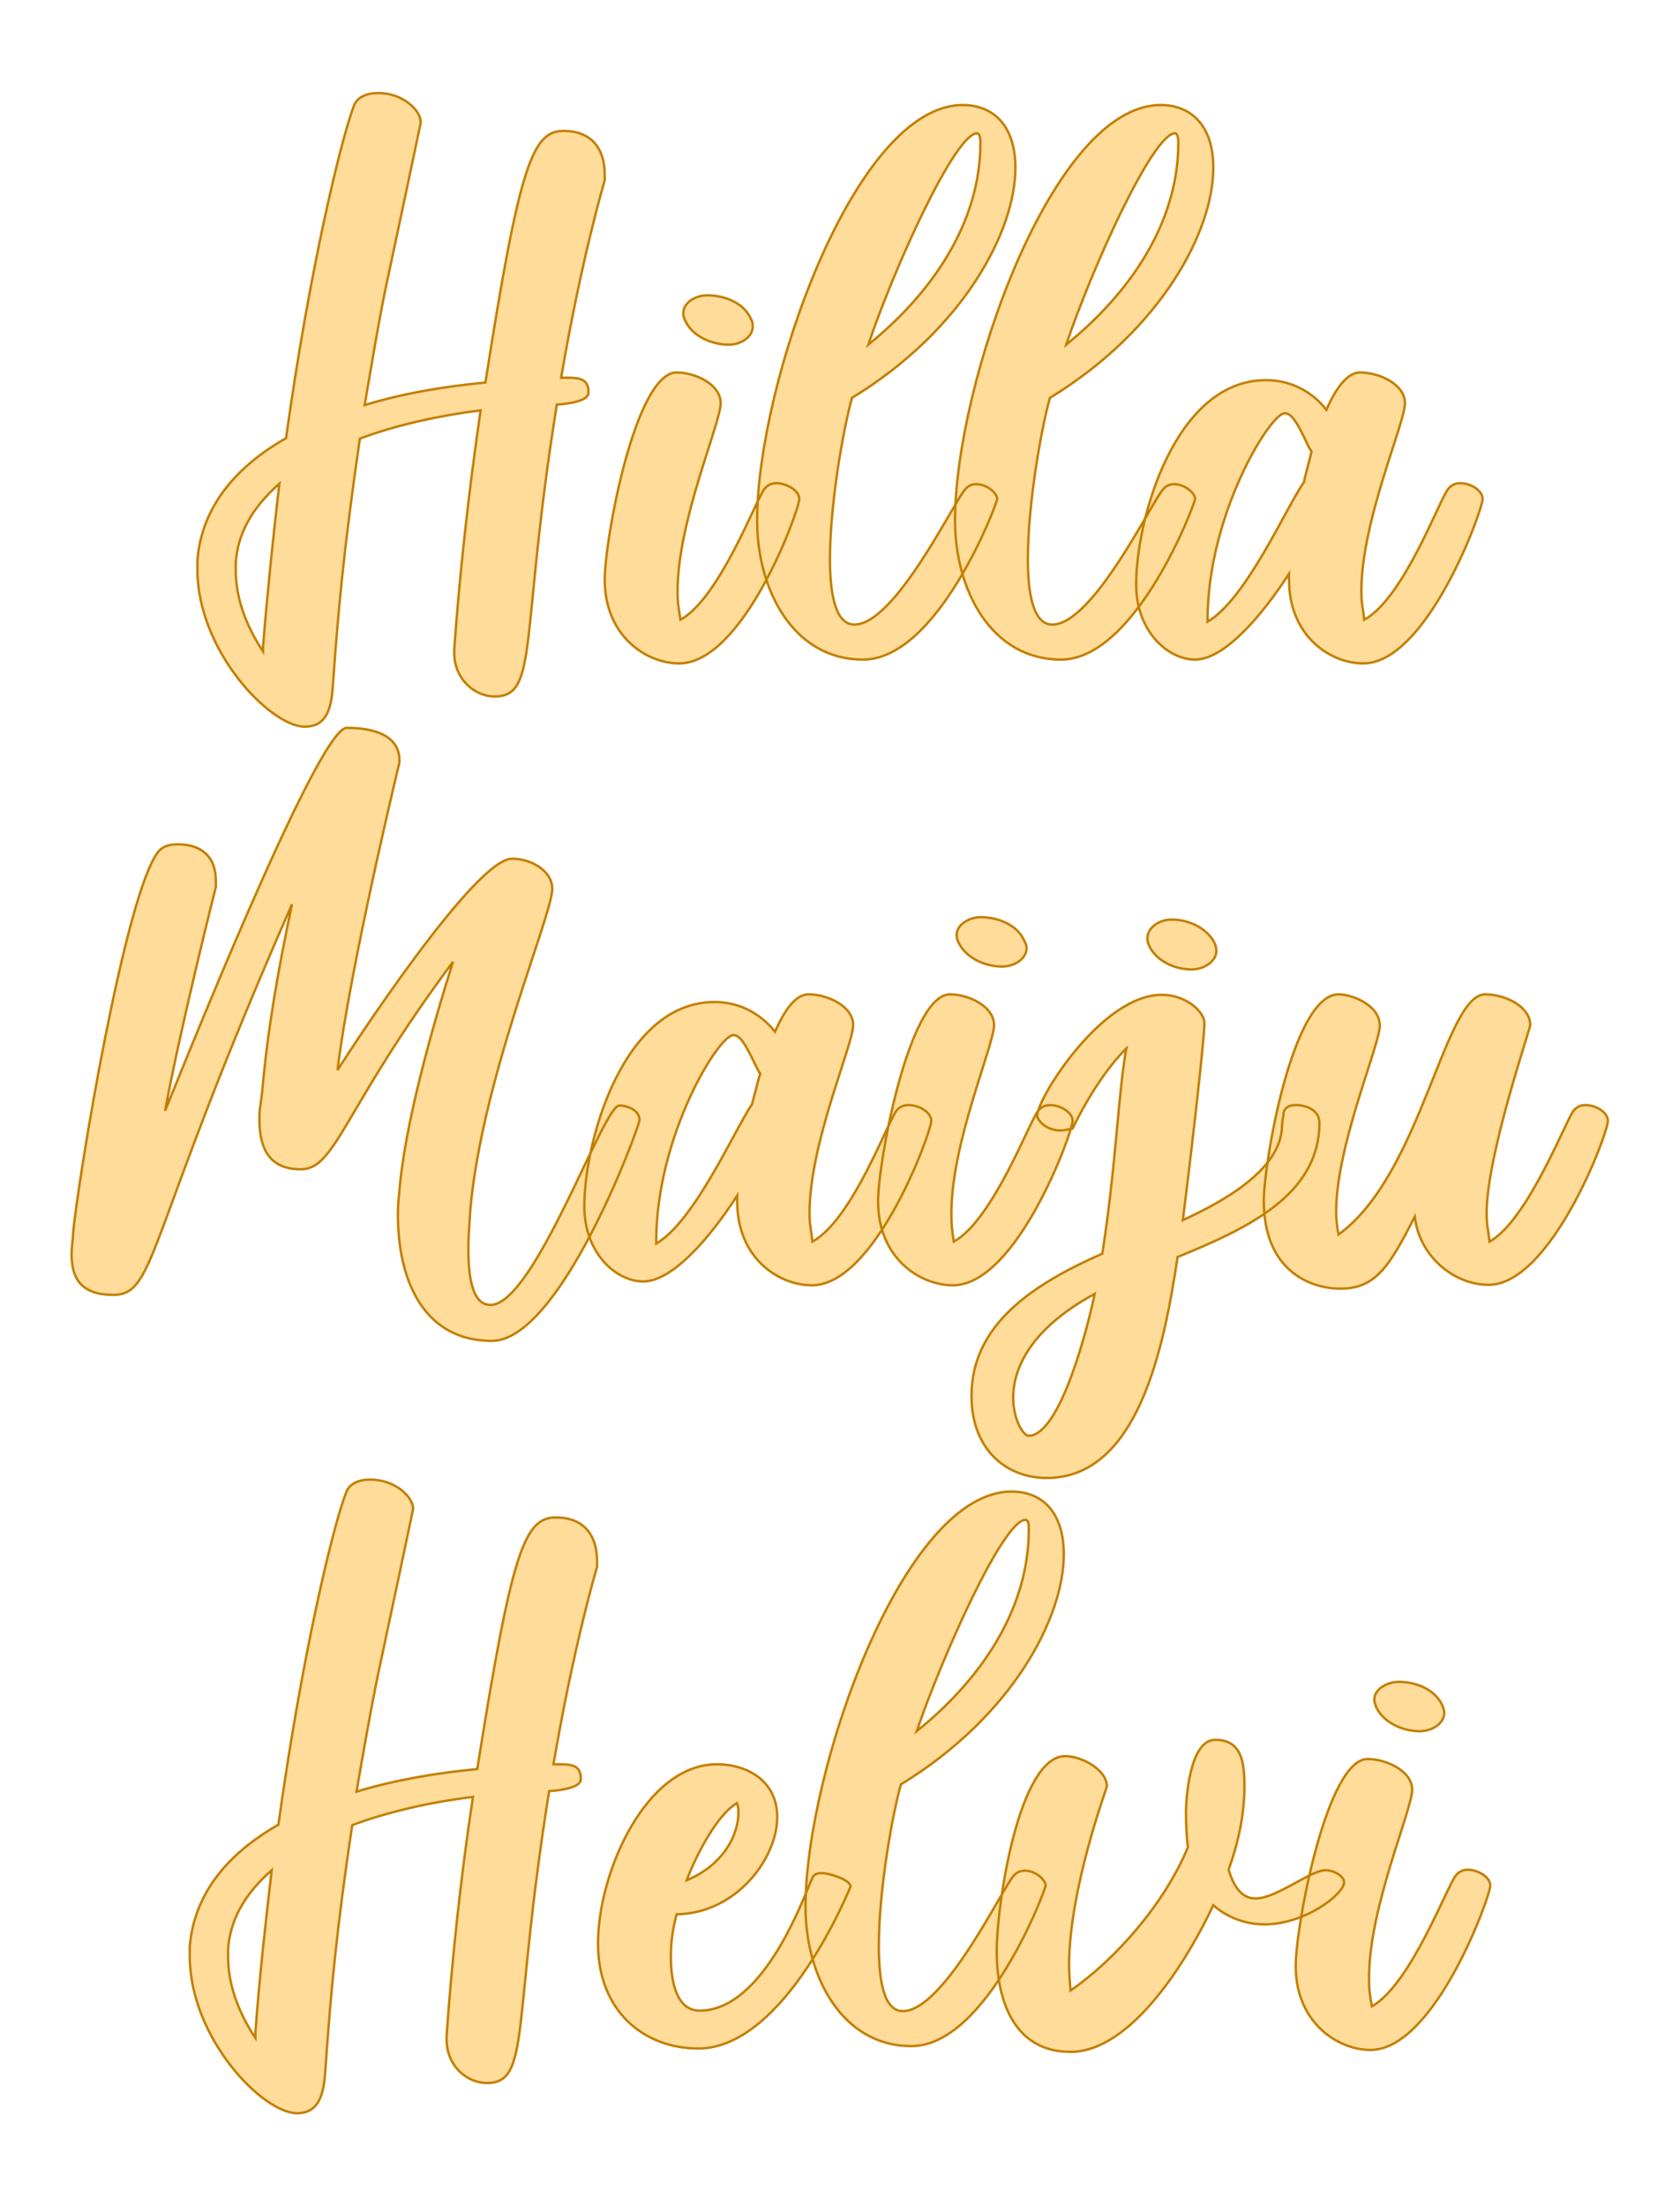 <?xml version="1.0" encoding="UTF-8" standalone="no"?><!DOCTYPE svg PUBLIC "-//W3C//DTD SVG 1.1//EN" "http://www.w3.org/Graphics/SVG/1.1/DTD/svg11.dtd"><svg xmlns="http://www.w3.org/2000/svg" xmlns:xlink="http://www.w3.org/1999/xlink" version="1.1" width="152.362mm" height="200mm" viewBox="356.828 166.523 8.344 10.953" xml:space="preserve">
<desc>Created with Fabric.js 3.4.0</desc>
<defs>
</defs>
<g operation_id="97306605120618496" width="8.344" height="10.953" transform="matrix(1 0 0 1 361 172)" id="2">
<rect style="stroke: rgb(0,0,0); stroke-width: 0; stroke-dasharray: none; stroke-linecap: butt; stroke-dashoffset: 0; stroke-linejoin: miter; stroke-miterlimit: 4; fill: rgb(255,255,255); fill-opacity: 0; fill-rule: nonzero; opacity: 1;" x="-4.172" y="-5.477" rx="1" ry="1" width="8.344" height="10.953"/>
</g>
<g operation_id="97306605095444480" width="26.082" height="15.82" transform="matrix(0.238 0 0 0.238 360.912 168.751)" id="Txt-4">
<filter id="SVGID_0" y="-23.034%" height="146.068%" x="-21.84%" width="143.681%">
	<feGaussianBlur in="SourceAlpha" stdDeviation="0.14"/>
	<feOffset dx="0.2" dy="0.2" result="oBlur"/>
	<feFlood flood-color="rgb(194,127,0)" flood-opacity="1"/>
	<feComposite in2="oBlur" operator="in"/>
	<feMerge>
		<feMergeNode/>
		<feMergeNode in="SourceGraphic"/>
	</feMerge>
</filter>
		
<path d="M-4.88-1.16L-4.88-1.19C-4.88-1.44-5.05-1.48-5.30-1.48L-5.45-1.48C-5.02-4.00-4.54-5.60-4.54-5.60L-4.54-5.71C-4.54-6.33-4.88-6.63-5.40-6.63C-6.05-6.63-6.32-5.91-7.03-1.38C-7.87-1.30-8.73-1.16-9.55-0.91C-9.41-1.71-9.29-2.48-9.11-3.36C-9.01-3.82-8.38-6.79-8.38-6.80L-8.38-6.82C-8.38-7.04-8.73-7.42-9.27-7.42C-9.48-7.42-9.71-7.35-9.78-7.14C-10.04-6.45-10.70-3.75-11.19-0.22C-12.47 0.51-12.97 1.43-13.04 2.33L-13.04 2.52C-13.04 4.23-11.51 5.80-10.80 5.80C-10.32 5.80-10.24 5.38-10.21 4.90C-10.10 3.31-9.97 1.99-9.65-0.21C-8.88-0.50-7.94-0.70-7.13-0.80C-7.38 0.90-7.58 2.73-7.68 4.19L-7.68 4.26C-7.68 4.82-7.24 5.17-6.84 5.17C-5.91 5.17-6.32 3.94-5.54-0.92C-5.54-0.92-4.89-0.95-4.88-1.16ZM-11.33 0.73C-11.46 1.84-11.58 3.01-11.67 4.12L-11.67 4.23C-12.05 3.66-12.24 3.08-12.24 2.54L-12.24 2.38C-12.20 1.79-11.92 1.25-11.33 0.73ZM-0.48 1.05C-0.48 0.87-0.75 0.72-0.96 0.72C-1.06 0.72-1.14 0.76-1.20 0.83C-1.36 1.00-2.13 3.11-2.96 3.57C-3.00 3.29-3.02 3.24-3.02 2.97C-3.02 1.50-2.12-0.53-2.12-0.95C-2.12-1.34-2.65-1.59-3.04-1.59C-3.90-1.59-4.54 1.89-4.54 2.73C-4.54 3.92-3.66 4.48-2.99 4.48C-1.64 4.48-0.48 1.28-0.48 1.05ZM-1.95-2.17C-1.71-2.17-1.45-2.32-1.45-2.56C-1.45-2.60-1.46-2.66-1.49-2.71C-1.64-3.05-2.05-3.20-2.40-3.20C-2.64-3.20-2.90-3.05-2.90-2.83C-2.90-2.77-2.89-2.73-2.86-2.67C-2.71-2.34-2.30-2.17-1.95-2.17ZM3.65 1.05C3.65 0.93 3.44 0.74 3.21 0.74C3.13 0.74 3.05 0.77 2.99 0.84C2.78 1.04 1.53 3.67 0.67 3.67C0.29 3.67 0.16 3.08 0.16 2.31C0.16 1.15 0.44-0.42 0.62-1.06C2.96-2.49 4.03-4.55 4.03-5.86C4.03-6.75 3.56-7.17 2.93-7.17C0.67-7.17-1.36-1.34-1.36 1.50C-1.36 2.94-0.61 4.40 0.85 4.40C2.42 4.40 3.65 1.14 3.65 1.05ZM3.23-6.58C3.28-6.58 3.30-6.49 3.30-6.38C3.30-4.69 2.26-3.22 0.96-2.17C1.49-3.75 2.77-6.58 3.23-6.58ZM7.78 1.05C7.78 0.93 7.57 0.74 7.34 0.74C7.26 0.74 7.18 0.77 7.12 0.84C6.91 1.04 5.66 3.67 4.80 3.67C4.42 3.67 4.29 3.08 4.29 2.31C4.29 1.15 4.57-0.42 4.75-1.06C7.09-2.49 8.16-4.55 8.16-5.86C8.16-6.75 7.69-7.17 7.06-7.17C4.80-7.17 2.77-1.34 2.77 1.50C2.77 2.94 3.52 4.40 4.98 4.40C6.55 4.40 7.78 1.14 7.78 1.05ZM7.36-6.58C7.41-6.58 7.43-6.49 7.43-6.38C7.43-4.69 6.39-3.22 5.09-2.17C5.62-3.75 6.90-6.58 7.36-6.58ZM13.31 0.72C13.21 0.72 13.13 0.76 13.07 0.83C12.90 1.00 12.15 3.11 11.31 3.57C11.28 3.29 11.25 3.24 11.25 2.97C11.25 1.50 12.16-0.53 12.16-0.95C12.16-1.34 11.63-1.59 11.22-1.59C10.97-1.59 10.73-1.29 10.52-0.81C10.26-1.15 9.82-1.43 9.26-1.43C7.36-1.43 6.55 1.47 6.55 2.83C6.55 3.82 7.22 4.40 7.78 4.40C8.38 4.40 9.15 3.52 9.74 2.61L9.74 2.73C9.74 3.92 10.61 4.48 11.29 4.48C12.62 4.48 13.78 1.28 13.78 1.05C13.78 0.87 13.53 0.72 13.31 0.72ZM8.04 3.57C8.04 1.37 9.35-0.74 9.65-0.74C9.82-0.74 9.95-0.46 10.17 0.00C10.19 0.02 10.20 0.04 10.21 0.06C10.16 0.27 10.10 0.48 10.05 0.70C9.68 1.23 8.84 3.15 8.04 3.61Z" style="stroke: rgb(194, 127, 0); stroke-width: 0.05; stroke-dasharray: none; stroke-linecap: butt; stroke-dashoffset: 0; stroke-linejoin: miter; stroke-miterlimit: 4; fill: rgb(255, 220, 154); fill-rule: nonzero; opacity: 1;"/></g>
<g operation_id="97306605095444480" width="31.332" height="15.82" transform="matrix(0.238 0 0 0.238 360.913 171.839)" id="Txt-9">
<filter id="SVGID_0" y="-23.034%" height="146.068%" x="-21.532%" width="143.064%">
	<feGaussianBlur in="SourceAlpha" stdDeviation="0.14"/>
	<feOffset dx="0.2" dy="0.2" result="oBlur"/>
	<feFlood flood-color="rgb(194,127,0)" flood-opacity="1"/>
	<feComposite in2="oBlur" operator="in"/>
	<feMerge>
		<feMergeNode/>
		<feMergeNode in="SourceGraphic"/>
	</feMerge>
</filter>
		
<path d="M-3.82 1.04L-3.82 1.02C-3.82 0.84-4.05 0.73-4.24 0.73C-4.58 0.73-6.01 4.89-6.93 4.89C-7.31 4.89-7.39 4.30-7.39 3.73C-7.39 3.42-7.36 3.12-7.35 2.91C-7.11 0.20-5.70-3.09-5.64-3.76L-5.64-3.79C-5.64-4.17-6.08-4.42-6.48-4.42C-7.24-4.42-9.74-0.61-10.12-0.01C-9.86-2.17-8.83-6.42-8.83-6.42L-8.83-6.49C-8.83-6.83-9.10-7.15-9.93-7.15C-10.54-7.15-13.52 0.37-13.72 0.84C-13.37-1.03-12.66-3.83-12.66-3.83L-12.66-3.96C-12.66-4.48-12.98-4.72-13.45-4.72C-13.61-4.72-13.75-4.69-13.85-4.58C-14.55-3.74-15.54 2.31-15.64 3.40L-15.64 3.45C-15.65 3.57-15.67 3.70-15.67 3.82C-15.67 4.27-15.53 4.68-14.80 4.68C-13.89 4.68-14.13 3.47-11.07-3.47C-11.34-2.20-11.58-0.87-11.69 0.42L-11.73 0.73C-11.75 0.83-11.75 0.93-11.75 1.02C-11.75 1.53-11.61 2.06-10.89 2.06C-10.15 2.06-10.02 0.83-7.71-2.27C-8.15-0.88-8.72 1.14-8.83 2.52C-8.85 2.69-8.86 2.86-8.86 3.01C-8.86 4.41-8.30 5.64-6.90 5.64C-5.47 5.64-3.84 1.22-3.82 1.04ZM1.79 0.72C1.69 0.72 1.61 0.76 1.55 0.83C1.39 1.00 0.63 3.11-0.21 3.57C-0.24 3.29-0.27 3.24-0.27 2.97C-0.27 1.50 0.64-0.53 0.64-0.95C0.64-1.34 0.11-1.59-0.29-1.59C-0.55-1.59-0.78-1.29-0.99-0.81C-1.26-1.15-1.69-1.43-2.25-1.43C-4.16-1.43-4.97 1.47-4.97 2.83C-4.97 3.82-4.30 4.40-3.74 4.40C-3.14 4.40-2.37 3.52-1.78 2.61L-1.78 2.73C-1.78 3.92-0.91 4.48-0.22 4.48C1.11 4.48 2.27 1.28 2.27 1.05C2.27 0.87 2.02 0.72 1.79 0.72ZM-3.47 3.57C-3.47 1.37-2.17-0.74-1.86-0.74C-1.69-0.74-1.57-0.46-1.34 0.00C-1.33 0.02-1.32 0.04-1.30 0.06C-1.36 0.27-1.41 0.48-1.47 0.70C-1.83 1.23-2.67 3.15-3.47 3.61ZM5.22 1.05C5.22 0.87 4.96 0.72 4.75 0.72C4.65 0.72 4.56 0.76 4.51 0.83C4.34 1.00 3.57 3.11 2.74 3.57C2.70 3.29 2.69 3.24 2.69 2.97C2.69 1.50 3.58-0.53 3.58-0.95C3.58-1.34 3.05-1.59 2.66-1.59C1.81-1.59 1.16 1.89 1.16 2.73C1.16 3.92 2.04 4.48 2.72 4.48C4.06 4.48 5.22 1.28 5.22 1.05ZM3.75-2.17C3.99-2.17 4.26-2.32 4.26-2.56C4.26-2.60 4.24-2.66 4.21-2.71C4.06-3.05 3.65-3.20 3.30-3.20C3.07-3.20 2.80-3.05 2.80-2.83C2.80-2.77 2.81-2.73 2.84-2.67C3.00-2.34 3.40-2.17 3.75-2.17ZM7.71-2.11C7.95-2.11 8.22-2.27 8.22-2.50C8.22-2.77 7.84-3.15 7.28-3.15C7.04-3.15 6.78-2.99 6.78-2.76C6.78-2.50 7.14-2.11 7.71-2.11ZM9.88 0.72C9.74 0.72 9.62 0.77 9.62 0.93C9.60 1.02 9.59 1.14 9.59 1.14C9.59 2.07 8.33 2.75 7.52 3.12C7.74 1.37 7.97-0.68 7.97-0.99C7.97-1.22 7.60-1.58 7.08-1.58C5.82-1.58 4.48 0.59 4.48 0.94C4.48 1.02 4.65 1.25 4.97 1.25C5.04 1.25 5.12 1.23 5.22 1.21C5.22 1.21 5.70 0.17 6.34-0.46C6.17 0.48 6.13 1.95 5.84 3.82C4.44 4.44 3.11 5.27 3.11 6.79C3.11 7.91 3.84 8.50 4.68 8.50C6.59 8.50 7.13 5.76 7.41 3.89C8.83 3.31 10.37 2.61 10.37 1.09C10.37 0.81 10.07 0.72 9.88 0.72ZM4.30 7.62C4.20 7.62 3.98 7.30 3.98 6.82C3.98 6.23 4.33 5.39 5.68 4.66C5.54 5.35 4.96 7.62 4.30 7.62ZM16.39 1.05C16.39 0.87 16.14 0.72 15.92 0.72C15.82 0.72 15.74 0.76 15.68 0.83C15.55 0.95 14.73 3.12 13.92 3.57C13.89 3.29 13.86 3.24 13.86 2.97C13.86 1.77 14.77-0.87 14.77-0.95C14.77-1.34 14.24-1.59 13.83-1.59C12.98-1.59 12.50 2.17 10.77 3.42C10.74 3.28 10.72 3.11 10.72 2.94C10.72 1.56 11.63-0.53 11.63-0.94C11.63-1.36 11.06-1.59 10.77-1.59C9.81-1.59 9.21 1.92 9.21 2.72C9.21 4.16 10.16 4.55 10.81 4.55C11.56 4.55 11.84 4.06 12.36 3.05C12.46 3.89 13.19 4.47 13.90 4.47C15.20 4.47 16.39 1.32 16.39 1.05Z" style="stroke: rgb(194, 127, 0); stroke-width: 0.05; stroke-dasharray: none; stroke-linecap: butt; stroke-dashoffset: 0; stroke-linejoin: miter; stroke-miterlimit: 4; fill: rgb(255, 220, 154); fill-rule: nonzero; opacity: 1;"/></g>
<g operation_id="97306605095444480" width="26.404" height="15.82" transform="matrix(0.238 0 0 0.238 360.912 175.636)" id="Txt-15">
<filter id="SVGID_0" y="-23.034%" height="146.068%" x="-21.818%" width="143.636%">
	<feGaussianBlur in="SourceAlpha" stdDeviation="0.14"/>
	<feOffset dx="0.2" dy="0.2" result="oBlur"/>
	<feFlood flood-color="rgb(194,127,0)" flood-opacity="1"/>
	<feComposite in2="oBlur" operator="in"/>
	<feMerge>
		<feMergeNode/>
		<feMergeNode in="SourceGraphic"/>
	</feMerge>
</filter>
		
<path d="M-5.04-1.16L-5.04-1.19C-5.04-1.44-5.21-1.48-5.46-1.48L-5.61-1.48C-5.18-4.00-4.70-5.60-4.70-5.60L-4.70-5.71C-4.70-6.33-5.04-6.63-5.56-6.63C-6.22-6.63-6.48-5.91-7.20-1.38C-8.04-1.30-8.89-1.16-9.72-0.91C-9.58-1.71-9.45-2.48-9.27-3.36C-9.17-3.82-8.54-6.79-8.54-6.80L-8.54-6.82C-8.54-7.04-8.89-7.42-9.44-7.42C-9.65-7.42-9.87-7.35-9.94-7.14C-10.21-6.45-10.86-3.75-11.35-0.22C-12.63 0.51-13.13 1.43-13.20 2.33L-13.20 2.52C-13.20 4.23-11.68 5.80-10.96 5.80C-10.49 5.80-10.40 5.38-10.37 4.90C-10.26 3.31-10.14 1.99-9.81-0.21C-9.04-0.50-8.11-0.70-7.29-0.80C-7.55 0.90-7.74 2.73-7.84 4.19L-7.84 4.26C-7.84 4.82-7.41 5.17-7.00 5.17C-6.08 5.17-6.48 3.94-5.70-0.92C-5.70-0.92-5.05-0.95-5.04-1.16ZM-11.49 0.73C-11.62 1.84-11.75 3.01-11.83 4.12L-11.83 4.23C-12.21 3.66-12.40 3.08-12.40 2.54L-12.40 2.38C-12.36 1.79-12.08 1.25-11.49 0.73ZM0.59 1.07C0.59 0.93 0.14 0.79-0.01 0.79C-0.10 0.79-0.18 0.81-0.21 0.90C-0.34 1.15-1.18 3.66-2.56 3.66C-3.05 3.66-3.16 3.03-3.16 2.54C-3.16 2.21-3.12 1.96-3.04 1.65C-1.79 1.63-0.94 0.48-0.94-0.38C-0.94-1.12-1.55-1.48-2.20-1.48C-3.68-1.48-4.68 0.77-4.68 2.26C-4.68 3.68-3.71 4.45-2.59 4.45C-0.76 4.45 0.59 1.07 0.59 1.07ZM-1.78-0.67C-1.75-0.59-1.75-0.54-1.75-0.47C-1.75-0.01-2.06 0.62-2.83 0.94C-2.65 0.46-2.21-0.42-1.78-0.67ZM4.66 1.05C4.66 0.93 4.45 0.74 4.23 0.74C4.14 0.74 4.06 0.77 4.00 0.84C3.79 1.04 2.55 3.67 1.68 3.67C1.30 3.67 1.18 3.08 1.18 2.31C1.18 1.15 1.46-0.42 1.64-1.06C3.98-2.49 5.04-4.55 5.04-5.86C5.04-6.75 4.58-7.17 3.95-7.17C1.68-7.17-0.35-1.34-0.35 1.50C-0.35 2.94 0.41 4.40 1.86 4.40C3.43 4.40 4.66 1.14 4.66 1.05ZM4.24-6.58C4.30-6.58 4.31-6.49 4.31-6.38C4.31-4.69 3.28-3.22 1.97-2.17C2.51-3.75 3.78-6.58 4.24-6.58ZM10.89 0.98C10.89 0.86 10.68 0.73 10.50 0.73C10.19 0.73 9.48 1.32 9.04 1.32C8.81 1.32 8.61 1.16 8.48 0.72C8.68 0.16 8.81-0.43 8.81-1.02C8.81-1.55 8.74-1.99 8.20-1.99C7.66-1.99 7.59-0.73 7.59-0.49C7.59-0.28 7.60 0.02 7.63 0.25C7.14 1.44 6.09 2.62 5.18 3.24C5.17 3.07 5.15 2.90 5.15 2.72C5.15 1.12 5.94-0.99 5.94-1.02C5.94-1.36 5.42-1.65 5.07-1.65C4.10-1.65 3.64 1.46 3.64 2.41C3.64 3.56 4.07 4.52 5.18 4.52C6.45 4.52 7.62 2.61 8.16 1.46C8.43 1.70 8.81 1.86 9.23 1.86C10.07 1.86 10.89 1.23 10.89 0.98ZM13.94 1.05C13.94 0.87 13.68 0.72 13.47 0.72C13.37 0.72 13.29 0.76 13.23 0.83C13.06 1.00 12.29 3.11 11.47 3.57C11.42 3.29 11.41 3.24 11.41 2.97C11.41 1.50 12.31-0.53 12.31-0.95C12.31-1.34 11.77-1.59 11.38-1.59C10.53-1.59 9.88 1.89 9.88 2.73C9.88 3.92 10.77 4.48 11.44 4.48C12.78 4.48 13.94 1.28 13.94 1.05ZM12.47-2.17C12.71-2.17 12.98-2.32 12.98-2.56C12.98-2.60 12.96-2.66 12.94-2.71C12.78-3.05 12.38-3.20 12.03-3.20C11.79-3.20 11.52-3.05 11.52-2.83C11.52-2.77 11.54-2.73 11.56-2.67C11.72-2.34 12.12-2.17 12.47-2.17Z" style="stroke: rgb(194, 127, 0); stroke-width: 0.05; stroke-dasharray: none; stroke-linecap: butt; stroke-dashoffset: 0; stroke-linejoin: miter; stroke-miterlimit: 4; fill: rgb(255, 220, 154); fill-rule: nonzero; opacity: 1;"/></g>
</svg>